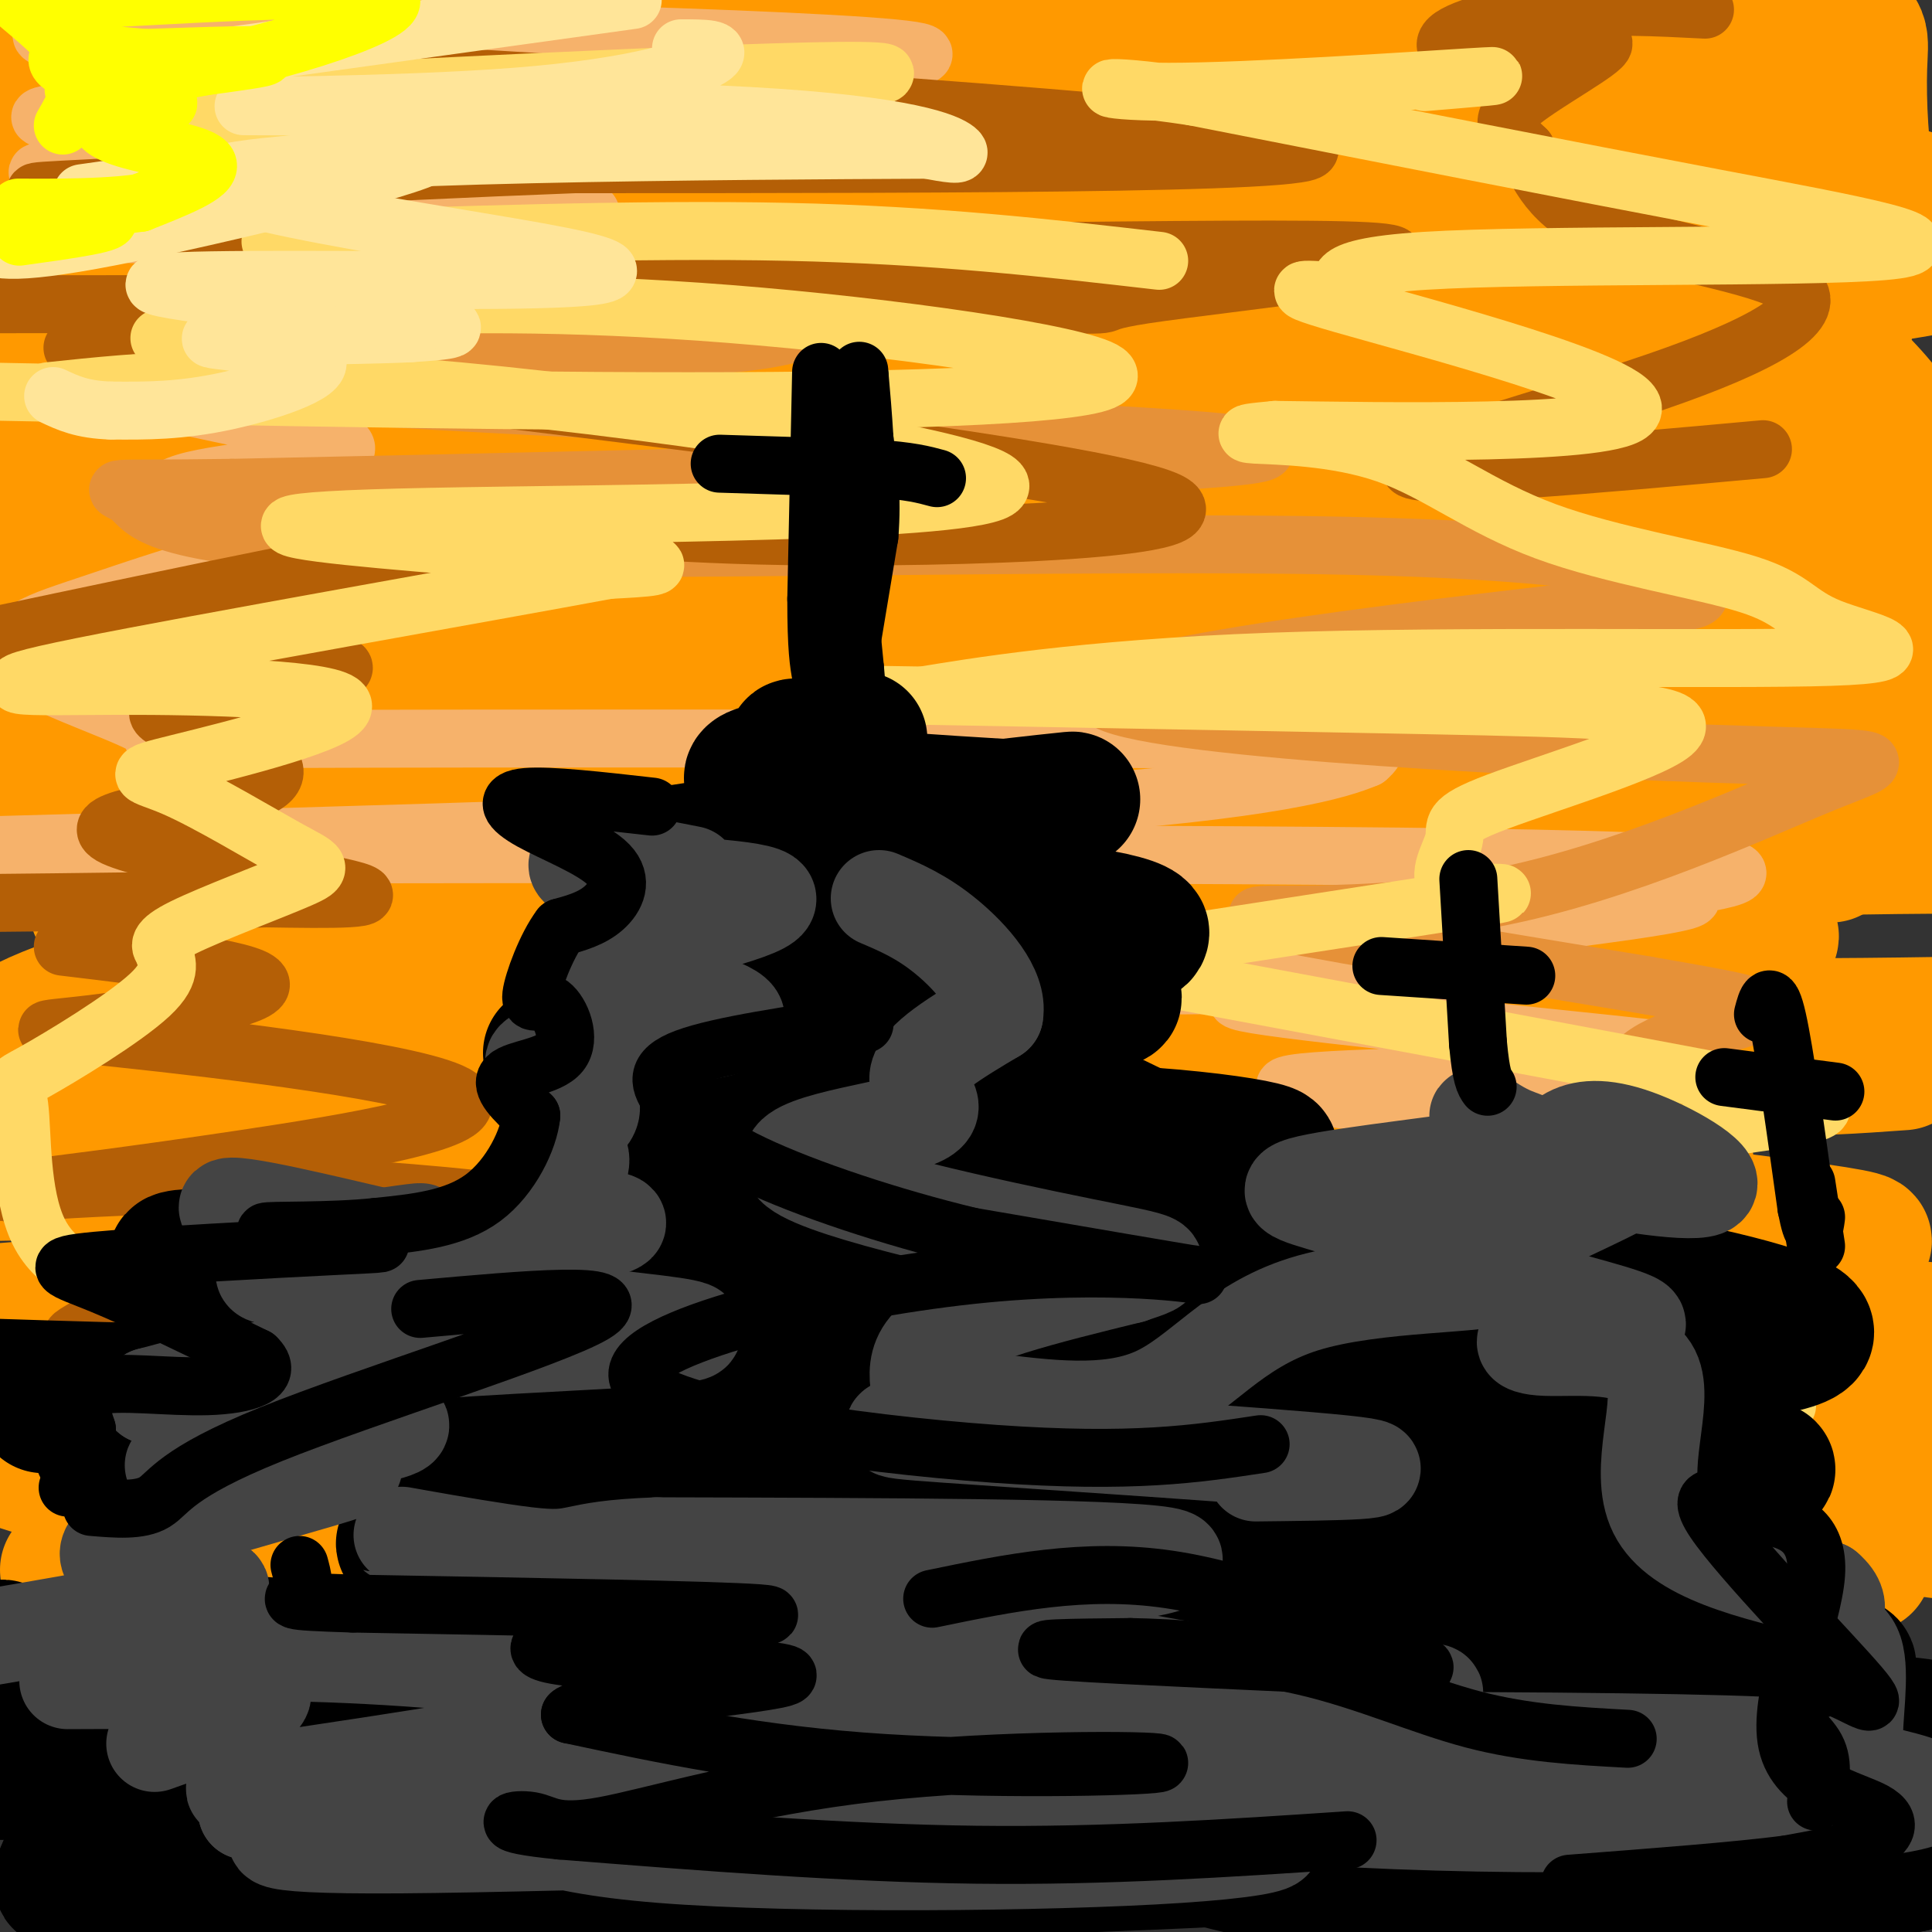 <svg viewBox='0 0 400 400' version='1.1' xmlns='http://www.w3.org/2000/svg' xmlns:xlink='http://www.w3.org/1999/xlink'><rect x="0" y="0" width="400" height="400" fill="#333333" stroke="none"/><g fill='none' stroke='#ff9900' stroke-width='28' stroke-linecap='round' stroke-linejoin='round'><path d='M14,325c31.506,0.423 63.012,0.845 75,0c11.988,-0.845 4.458,-2.958 -4,-4c-8.458,-1.042 -17.845,-1.012 -32,-4c-14.155,-2.988 -33.077,-8.994 -52,-15'/><path d='M1,302c19.576,-9.860 94.516,-27.009 121,-34c26.484,-6.991 4.511,-3.822 2,-2c-2.511,1.822 14.439,2.298 -4,-2c-18.439,-4.298 -72.268,-13.371 -82,-20c-9.732,-6.629 24.634,-10.815 59,-15'/><path d='M97,229c1.533,-0.289 -24.133,6.489 -46,10c-21.867,3.511 -39.933,3.756 -58,4'/><path d='M7,233c36.259,-5.287 72.519,-10.574 69,-13c-3.519,-2.426 -46.816,-1.992 -65,-3c-18.184,-1.008 -11.257,-3.458 17,-5c28.257,-1.542 77.842,-2.176 69,-7c-8.842,-4.824 -76.111,-13.837 -77,-17c-0.889,-3.163 64.603,-0.475 79,-1c14.397,-0.525 -22.302,-4.262 -59,-8'/><path d='M40,179c-20.292,-2.526 -41.522,-4.842 -40,-6c1.522,-1.158 25.794,-1.158 49,-2c23.206,-0.842 45.344,-2.526 34,-6c-11.344,-3.474 -56.172,-8.737 -101,-14'/><path d='M18,143c23.822,-5.756 47.644,-11.511 55,-15c7.356,-3.489 -1.756,-4.711 -19,-6c-17.244,-1.289 -42.622,-2.644 -68,-4'/><path d='M41,119c72.500,-3.000 145.000,-6.000 134,-7c-11.000,-1.000 -105.500,0.000 -200,1'/><path d='M67,111c42.129,-4.518 84.258,-9.037 107,-12c22.742,-2.963 26.096,-4.372 25,-6c-1.096,-1.628 -6.641,-3.477 -14,-6c-7.359,-2.523 -16.531,-5.721 -50,-9c-33.469,-3.279 -91.234,-6.640 -149,-10'/><path d='M57,50c26.667,-2.067 53.333,-4.133 97,-8c43.667,-3.867 104.333,-9.533 76,-11c-28.333,-1.467 -145.667,1.267 -263,4'/><path d='M38,34c64.449,-1.745 128.897,-3.490 162,-5c33.103,-1.510 34.859,-2.786 43,-5c8.141,-2.214 22.667,-5.367 25,-7c2.333,-1.633 -7.526,-1.747 -12,-3c-4.474,-1.253 -3.564,-3.644 -47,1c-43.436,4.644 -131.218,16.322 -219,28'/><path d='M45,38c17.289,-2.150 34.578,-4.300 73,-4c38.422,0.300 97.977,3.049 149,0c51.023,-3.049 93.515,-11.895 104,-14c10.485,-2.105 -11.036,2.530 -29,7c-17.964,4.470 -32.372,8.776 -96,11c-63.628,2.224 -176.477,2.368 -234,3c-57.523,0.632 -59.721,1.752 15,3c74.721,1.248 226.360,2.624 378,4'/><path d='M403,49c16.875,0.869 33.750,1.738 -48,13c-81.750,11.262 -262.125,32.917 -272,39c-9.875,6.083 150.750,-3.405 236,-6c85.250,-2.595 95.125,1.702 105,6'/><path d='M398,109c0.867,2.311 1.733,4.622 -57,6c-58.733,1.378 -177.067,1.822 -174,8c3.067,6.178 127.533,18.089 252,30'/><path d='M368,162c-58.465,5.496 -116.930,10.992 -152,15c-35.070,4.008 -46.744,6.530 -46,9c0.744,2.470 13.907,4.890 19,7c5.093,2.110 2.117,3.911 43,5c40.883,1.089 125.624,1.465 133,2c7.376,0.535 -62.614,1.228 -109,2c-46.386,0.772 -69.168,1.621 -49,6c20.168,4.379 83.285,12.287 112,15c28.715,2.713 23.029,0.232 3,1c-20.029,0.768 -54.400,4.786 -66,7c-11.600,2.214 -0.429,2.624 3,4c3.429,1.376 -0.885,3.717 26,8c26.885,4.283 84.967,10.510 98,13c13.033,2.490 -18.984,1.245 -51,0'/><path d='M332,256c-24.476,-0.607 -60.167,-2.125 -63,0c-2.833,2.125 27.190,7.893 58,12c30.810,4.107 62.405,6.554 94,9'/><path d='M373,285c-14.911,1.274 -29.821,2.548 -60,0c-30.179,-2.548 -75.625,-8.917 -65,-7c10.625,1.917 77.321,12.119 115,17c37.679,4.881 46.339,4.440 55,4'/><path d='M390,299c-30.644,-0.867 -61.289,-1.733 -70,0c-8.711,1.733 4.511,6.067 26,10c21.489,3.933 51.244,7.467 81,11'/><path d='M386,324c-43.422,-4.289 -86.844,-8.578 -91,-7c-4.156,1.578 30.956,9.022 46,-7c15.044,-16.022 10.022,-55.511 5,-95'/><path d='M346,215c2.393,-19.679 5.875,-21.375 0,-25c-5.875,-3.625 -21.107,-9.179 -7,-12c14.107,-2.821 57.554,-2.911 101,-3'/><path d='M389,163c-64.583,0.417 -129.167,0.833 -125,1c4.167,0.167 77.083,0.083 150,0'/><path d='M401,164c-114.660,-0.719 -229.321,-1.439 -246,-1c-16.679,0.439 64.623,2.035 69,-2c4.377,-4.035 -68.170,-13.702 -95,-16c-26.830,-2.298 -7.942,2.771 16,5c23.942,2.229 52.937,1.616 79,-4c26.063,-5.616 49.192,-16.235 57,-21c7.808,-4.765 0.294,-3.674 -4,-4c-4.294,-0.326 -5.367,-2.067 -19,-2c-13.633,0.067 -39.824,1.941 -79,0c-39.176,-1.941 -91.336,-7.697 -108,-10c-16.664,-2.303 2.168,-1.151 21,0'/><path d='M92,109c15.686,-0.383 44.400,-1.341 65,-3c20.600,-1.659 33.087,-4.019 43,-6c9.913,-1.981 17.251,-3.583 15,-6c-2.251,-2.417 -14.091,-5.648 -16,-8c-1.909,-2.352 6.113,-3.824 -40,-10c-46.113,-6.176 -146.360,-17.058 -158,-22c-11.640,-4.942 65.328,-3.946 100,-4c34.672,-0.054 27.049,-1.158 -2,-2c-29.049,-0.842 -79.525,-1.421 -130,-2'/><path d='M12,41c60.583,-2.917 121.167,-5.833 113,-8c-8.167,-2.167 -85.083,-3.583 -162,-5'/><path d='M19,24c48.715,-2.359 97.429,-4.718 86,-6c-11.429,-1.282 -83.002,-1.488 -97,-1c-13.998,0.488 29.577,1.670 50,0c20.423,-1.670 17.692,-6.191 60,-7c42.308,-0.809 129.654,2.096 217,5'/><path d='M335,15c-2.155,1.107 -116.042,1.375 -204,0c-87.958,-1.375 -149.988,-4.393 -128,-8c21.988,-3.607 127.994,-7.804 234,-12'/><path d='M220,4c-115.457,1.990 -230.914,3.980 -174,4c56.914,0.020 286.198,-1.931 289,4c2.802,5.931 -220.878,19.744 -304,26c-83.122,6.256 -25.687,4.953 42,4c67.687,-0.953 145.625,-1.558 158,0c12.375,1.558 -40.812,5.279 -94,9'/><path d='M137,51c-19.717,2.719 -22.010,5.016 -33,7c-10.990,1.984 -30.678,3.656 16,5c46.678,1.344 159.721,2.362 161,2c1.279,-0.362 -109.206,-2.103 -175,3c-65.794,5.103 -86.897,17.052 -108,29'/><path d='M4,99c29.667,-3.200 59.333,-6.400 62,-8c2.667,-1.600 -21.667,-1.600 -40,0c-18.333,1.600 -30.667,4.800 -43,8'/><path d='M0,111c20.929,1.542 41.858,3.084 52,4c10.142,0.916 9.497,1.205 -3,7c-12.497,5.795 -36.846,17.097 -47,24c-10.154,6.903 -6.113,9.407 3,12c9.113,2.593 23.300,5.275 49,6c25.700,0.725 62.914,-0.507 55,-1c-7.914,-0.493 -60.957,-0.246 -114,0'/><path d='M26,172c56.600,-0.822 113.200,-1.644 138,-3c24.800,-1.356 17.800,-3.244 -17,-4c-34.800,-0.756 -97.400,-0.378 -160,0'/><path d='M0,163c52.325,-5.340 104.651,-10.679 130,-14c25.349,-3.321 23.722,-4.622 21,-6c-2.722,-1.378 -6.541,-2.833 -14,-4c-7.459,-1.167 -18.560,-2.048 -46,-2c-27.440,0.048 -71.220,1.024 -115,2'/><path d='M1,135c45.000,-5.583 90.000,-11.167 89,-9c-1.000,2.167 -48.000,12.083 -95,22'/><path d='M5,168c12.983,0.969 25.967,1.938 37,5c11.033,3.062 20.117,8.218 23,11c2.883,2.782 -0.433,3.189 0,4c0.433,0.811 4.617,2.026 -6,6c-10.617,3.974 -36.033,10.707 -49,16c-12.967,5.293 -13.483,9.147 -14,13'/><path d='M3,235c11.800,1.410 23.600,2.820 41,1c17.400,-1.820 40.401,-6.871 47,-9c6.599,-2.129 -3.202,-1.335 -8,-1c-4.798,0.335 -4.593,0.212 -23,3c-18.407,2.788 -55.427,8.487 -31,11c24.427,2.513 110.300,1.838 130,4c19.700,2.162 -26.773,7.159 -55,9c-28.227,1.841 -38.208,0.526 -39,0c-0.792,-0.526 7.604,-0.263 16,0'/><path d='M81,253c8.717,-0.102 22.510,-0.358 28,0c5.490,0.358 2.678,1.329 0,3c-2.678,1.671 -5.223,4.043 -26,7c-20.777,2.957 -59.785,6.500 -78,8c-18.215,1.500 -15.635,0.959 -2,3c13.635,2.041 38.325,6.665 51,9c12.675,2.335 13.336,2.381 1,3c-12.336,0.619 -37.668,1.809 -63,3'/><path d='M8,291c42.177,-2.437 84.354,-4.874 111,-8c26.646,-3.126 37.761,-6.941 43,-9c5.239,-2.059 4.603,-2.362 5,-2c0.397,0.362 1.828,1.389 0,-5c-1.828,-6.389 -6.914,-20.195 -12,-34'/><path d='M331,208c4.417,1.667 8.833,3.333 22,4c13.167,0.667 35.083,0.333 57,0'/><path d='M394,220c-9.810,0.702 -19.619,1.405 -30,1c-10.381,-0.405 -21.333,-1.917 -16,-2c5.333,-0.083 26.952,1.262 20,0c-6.952,-1.262 -42.476,-5.131 -78,-9'/><path d='M290,210c-9.862,-3.713 4.483,-8.494 29,-11c24.517,-2.506 59.205,-2.735 44,-7c-15.205,-4.265 -80.302,-12.566 -109,-17c-28.698,-4.434 -20.996,-5.001 -17,-6c3.996,-0.999 4.284,-2.428 33,-2c28.716,0.428 85.858,2.714 143,5'/><path d='M379,177c-22.603,-0.272 -45.205,-0.544 -58,-2c-12.795,-1.456 -15.782,-4.095 -16,-6c-0.218,-1.905 2.331,-3.075 0,-4c-2.331,-0.925 -9.544,-1.605 13,-10c22.544,-8.395 74.845,-24.504 73,-29c-1.845,-4.496 -57.835,2.620 -59,4c-1.165,1.380 52.494,-2.974 59,-7c6.506,-4.026 -34.141,-7.722 -51,-10c-16.859,-2.278 -9.929,-3.139 -3,-4'/><path d='M337,109c0.574,-2.929 3.509,-8.252 7,-15c3.491,-6.748 7.536,-14.921 1,-19c-6.536,-4.079 -23.655,-4.063 -21,-5c2.655,-0.938 25.083,-2.829 38,-6c12.917,-3.171 16.324,-7.623 10,-7c-6.324,0.623 -22.378,6.321 -21,5c1.378,-1.321 20.189,-9.660 39,-18'/><path d='M390,44c7.325,-3.636 6.139,-3.728 4,-3c-2.139,0.728 -5.231,2.274 -7,-3c-1.769,-5.274 -2.214,-17.369 -2,-24c0.214,-6.631 1.088,-7.798 -5,-9c-6.088,-1.202 -19.139,-2.439 -30,-2c-10.861,0.439 -19.532,2.554 -19,3c0.532,0.446 10.266,-0.777 20,-2'/><path d='M351,4c9.182,1.914 22.136,7.698 27,15c4.864,7.302 1.639,16.121 2,20c0.361,3.879 4.307,2.818 -2,11c-6.307,8.182 -22.866,25.605 -29,34c-6.134,8.395 -1.844,7.760 -2,8c-0.156,0.240 -4.759,1.354 2,3c6.759,1.646 24.879,3.823 43,6'/><path d='M392,101c6.876,-2.048 2.565,-10.167 -2,-16c-4.565,-5.833 -9.383,-9.378 -11,-13c-1.617,-3.622 -0.033,-7.321 1,-8c1.033,-0.679 1.517,1.660 2,4'/></g>
<g fill='none' stroke='#f6b26b' stroke-width='12' stroke-linecap='round' stroke-linejoin='round'><path d='M121,15c-8.387,1.095 -16.774,2.190 -48,0c-31.226,-2.190 -85.292,-7.667 -56,-9c29.292,-1.333 141.940,1.476 168,4c26.060,2.524 -34.470,4.762 -95,7'/><path d='M90,17c-42.176,2.964 -100.117,6.872 -76,8c24.117,1.128 130.290,-0.526 156,1c25.710,1.526 -29.045,6.232 -78,8c-48.955,1.768 -92.112,0.598 -83,2c9.112,1.402 70.492,5.378 97,7c26.508,1.622 18.145,0.892 -7,1c-25.145,0.108 -67.073,1.054 -109,2'/><path d='M9,48c22.919,0.587 45.838,1.175 72,2c26.162,0.825 55.567,1.888 36,6c-19.567,4.112 -88.107,11.275 -98,18c-9.893,6.725 38.862,13.014 50,17c11.138,3.986 -15.342,5.670 -27,8c-11.658,2.330 -8.496,5.305 0,8c8.496,2.695 22.326,5.110 37,6c14.674,0.890 30.193,0.254 33,0c2.807,-0.254 -7.096,-0.127 -17,0'/><path d='M95,113c-7.898,-0.596 -19.144,-2.085 -33,0c-13.856,2.085 -30.320,7.746 -40,11c-9.680,3.254 -12.574,4.101 -16,6c-3.426,1.899 -7.385,4.850 -1,9c6.385,4.150 23.114,9.499 26,12c2.886,2.501 -8.072,2.155 29,2c37.072,-0.155 122.173,-0.119 168,0c45.827,0.119 52.379,0.320 55,1c2.621,0.680 1.310,1.840 0,3'/><path d='M283,157c-5.467,2.333 -19.133,6.667 -68,10c-48.867,3.333 -132.933,5.667 -217,8'/><path d='M1,177c136.685,-0.234 273.370,-0.469 327,1c53.630,1.469 24.207,4.641 19,6c-5.207,1.359 13.804,0.906 -6,4c-19.804,3.094 -78.422,9.737 -101,13c-22.578,3.263 -9.117,3.148 7,3c16.117,-0.148 34.891,-0.328 41,0c6.109,0.328 -0.445,1.164 -7,2'/><path d='M281,206c-10.724,0.237 -34.035,-0.171 -21,2c13.035,2.171 62.417,6.920 81,9c18.583,2.080 6.369,1.491 2,2c-4.369,0.509 -0.893,2.116 -19,3c-18.107,0.884 -57.798,1.046 -58,3c-0.202,1.954 39.085,5.701 56,9c16.915,3.299 11.457,6.149 6,9'/><path d='M328,243c2.133,2.867 4.467,5.533 5,7c0.533,1.467 -0.733,1.733 -2,2'/></g>
<g fill='none' stroke='#e69138' stroke-width='12' stroke-linecap='round' stroke-linejoin='round'><path d='M170,67c-5.879,2.316 -11.757,4.632 -38,5c-26.243,0.368 -72.850,-1.214 -97,0c-24.150,1.214 -25.844,5.222 24,9c49.844,3.778 151.227,7.325 187,10c35.773,2.675 5.935,4.479 -38,6c-43.935,1.521 -101.968,2.761 -160,4'/><path d='M48,101c-29.733,0.429 -24.067,-0.498 -21,2c3.067,2.498 3.533,8.422 52,10c48.467,1.578 144.933,-1.191 200,0c55.067,1.191 68.733,6.340 72,9c3.267,2.660 -3.867,2.830 -11,3'/><path d='M340,125c-34.022,4.034 -113.577,12.618 -112,19c1.577,6.382 84.287,10.561 125,12c40.713,1.439 39.428,0.138 25,6c-14.428,5.862 -42.000,18.886 -69,24c-27.000,5.114 -53.429,2.318 -48,4c5.429,1.682 42.714,7.841 80,14'/><path d='M341,204c18.599,3.239 25.095,4.336 22,6c-3.095,1.664 -15.782,3.893 -22,8c-6.218,4.107 -5.966,10.090 -2,15c3.966,4.910 11.645,8.745 4,12c-7.645,3.255 -30.613,5.930 -34,10c-3.387,4.070 12.806,9.535 29,15'/><path d='M338,270c5.667,4.667 5.333,8.833 5,13'/></g>
<g fill='none' stroke='#b45f06' stroke-width='12' stroke-linecap='round' stroke-linejoin='round'><path d='M121,25c-33.952,-3.268 -67.905,-6.536 -85,-9c-17.095,-2.464 -17.333,-4.125 41,-1c58.333,3.125 175.238,11.036 192,15c16.762,3.964 -66.619,3.982 -150,4'/><path d='M119,34c-45.499,1.742 -84.248,4.096 -101,5c-16.752,0.904 -11.509,0.358 0,3c11.509,2.642 29.283,8.473 87,10c57.717,1.527 155.378,-1.251 178,0c22.622,1.251 -29.794,6.529 -46,9c-16.206,2.471 3.798,2.135 -33,2c-36.798,-0.135 -130.399,-0.067 -224,0'/><path d='M15,72c102.679,12.071 205.357,24.143 225,31c19.643,6.857 -43.750,8.500 -77,8c-33.250,-0.500 -36.357,-3.143 -59,0c-22.643,3.143 -64.821,12.071 -107,21'/><path d='M6,135c31.156,0.623 62.311,1.246 65,3c2.689,1.754 -23.089,4.640 -33,7c-9.911,2.360 -3.956,4.195 2,6c5.956,1.805 11.914,3.580 15,6c3.086,2.420 3.301,5.484 -7,8c-10.301,2.516 -31.120,4.485 -25,8c6.120,3.515 39.177,8.576 49,11c9.823,2.424 -3.589,2.212 -17,2'/><path d='M55,186c-13.167,0.500 -37.583,0.750 -62,1'/><path d='M13,196c20.832,2.494 41.664,4.987 41,8c-0.664,3.013 -22.824,6.545 -35,8c-12.176,1.455 -14.367,0.833 6,3c20.367,2.167 63.291,7.122 70,12c6.709,4.878 -22.797,9.679 -45,13c-22.203,3.321 -37.101,5.160 -52,7'/><path d='M2,247c23.526,-1.482 47.051,-2.965 83,0c35.949,2.965 84.321,10.377 76,14c-8.321,3.623 -73.333,3.456 -106,5c-32.667,1.544 -32.987,4.800 -35,7c-2.013,2.200 -5.718,3.343 -5,4c0.718,0.657 5.859,0.829 11,1'/><path d='M26,278c9.333,-0.262 27.167,-1.417 32,1c4.833,2.417 -3.333,8.405 -10,13c-6.667,4.595 -11.833,7.798 -17,11'/><path d='M365,93c-35.475,3.222 -70.951,6.443 -73,4c-2.049,-2.443 29.327,-10.552 51,-18c21.673,-7.448 33.643,-14.236 29,-19c-4.643,-4.764 -25.898,-7.504 -38,-12c-12.102,-4.496 -15.051,-10.748 -18,-17'/><path d='M316,31c-4.317,-4.107 -6.109,-5.876 -1,-10c5.109,-4.124 17.120,-10.605 17,-12c-0.120,-1.395 -12.372,2.296 -21,3c-8.628,0.704 -13.630,-1.580 -11,-4c2.630,-2.420 12.894,-4.977 23,-6c10.106,-1.023 20.053,-0.511 30,0'/></g>
<g fill='none' stroke='#ffd966' stroke-width='12' stroke-linecap='round' stroke-linejoin='round'><path d='M33,70c9.651,-2.337 19.301,-4.673 38,-6c18.699,-1.327 46.445,-1.644 80,1c33.555,2.644 72.919,8.250 78,12c5.081,3.750 -24.120,5.643 -69,6c-44.880,0.357 -105.440,-0.821 -166,-2'/><path d='M10,81c19.925,-2.106 39.850,-4.211 85,0c45.150,4.211 115.526,14.739 112,20c-3.526,5.261 -80.956,5.256 -118,6c-37.044,0.744 -33.704,2.239 -17,4c16.704,1.761 46.773,3.789 58,5c11.227,1.211 3.614,1.606 -4,2'/><path d='M126,118c-24.827,4.611 -84.896,15.140 -109,20c-24.104,4.860 -12.244,4.052 7,4c19.244,-0.052 45.872,0.654 47,4c1.128,3.346 -23.244,9.333 -34,12c-10.756,2.667 -7.896,2.016 -1,5c6.896,2.984 17.828,9.604 24,13c6.172,3.396 7.585,3.568 2,6c-5.585,2.432 -18.167,7.123 -24,10c-5.833,2.877 -4.916,3.938 -4,5'/><path d='M34,197c0.109,1.855 2.383,3.991 -3,9c-5.383,5.009 -18.422,12.889 -24,16c-5.578,3.111 -3.694,1.453 -3,7c0.694,5.547 0.198,18.299 4,26c3.802,7.701 11.901,10.350 20,13'/><path d='M370,291c-5.499,0.889 -10.998,1.779 -18,-1c-7.002,-2.779 -15.506,-9.225 -36,-12c-20.494,-2.775 -52.978,-1.879 -56,-8c-3.022,-6.121 23.417,-19.259 50,-27c26.583,-7.741 53.311,-10.084 63,-12c9.689,-1.916 2.340,-3.405 -22,-8c-24.340,-4.595 -65.670,-12.298 -107,-20'/><path d='M244,203c-23.195,-3.779 -27.683,-3.228 -10,-6c17.683,-2.772 57.535,-8.868 71,-11c13.465,-2.132 0.542,-0.300 -4,-2c-4.542,-1.700 -0.705,-6.932 0,-10c0.705,-3.068 -1.723,-3.971 9,-8c10.723,-4.029 34.596,-11.183 37,-15c2.404,-3.817 -16.660,-4.297 -52,-5c-35.340,-0.703 -86.954,-1.629 -107,-2c-20.046,-0.371 -8.523,-0.185 3,0'/><path d='M191,144c9.765,-1.591 32.677,-5.570 72,-7c39.323,-1.430 95.056,-0.313 116,-1c20.944,-0.687 7.101,-3.178 0,-6c-7.101,-2.822 -7.458,-5.974 -17,-9c-9.542,-3.026 -28.269,-5.924 -42,-11c-13.731,-5.076 -22.466,-12.328 -33,-16c-10.534,-3.672 -22.867,-3.763 -27,-4c-4.133,-0.237 -0.067,-0.618 4,-1'/><path d='M264,89c21.041,0.252 71.644,1.381 74,-4c2.356,-5.381 -43.535,-17.271 -60,-22c-16.465,-4.729 -3.503,-2.298 -1,-3c2.503,-0.702 -5.453,-4.539 18,-6c23.453,-1.461 78.314,-0.547 95,-2c16.686,-1.453 -4.804,-5.272 -35,-11c-30.196,-5.728 -69.098,-13.364 -108,-21'/><path d='M247,20c-21.643,-3.286 -21.750,-1.000 -5,-1c16.750,0.000 50.357,-2.286 62,-3c11.643,-0.714 1.321,0.143 -9,1'/><path d='M30,21c74.167,-3.750 148.333,-7.500 153,-6c4.667,1.500 -60.167,8.250 -125,15'/><path d='M58,30c-23.500,3.000 -19.750,3.000 -16,3'/><path d='M56,50c38.167,-1.333 76.333,-2.667 107,-2c30.667,0.667 53.833,3.333 77,6'/></g>
<g fill='none' stroke='#ffe599' stroke-width='12' stroke-linecap='round' stroke-linejoin='round'><path d='M141,10c4.655,-0.001 9.310,-0.003 6,2c-3.310,2.003 -14.586,6.009 -40,8c-25.414,1.991 -64.967,1.967 -55,2c9.967,0.033 69.453,0.124 103,2c33.547,1.876 41.156,5.536 43,7c1.844,1.464 -2.078,0.732 -6,0'/><path d='M192,31c-38.293,0.185 -131.025,0.648 -146,5c-14.975,4.352 47.808,12.594 70,17c22.192,4.406 3.794,4.975 -23,5c-26.794,0.025 -61.983,-0.493 -61,1c0.983,1.493 38.138,4.998 53,7c14.862,2.002 7.431,2.501 0,3'/><path d='M85,69c-10.769,0.585 -37.691,0.549 -41,1c-3.309,0.451 16.994,1.391 21,4c4.006,2.609 -8.284,6.888 -18,9c-9.716,2.112 -16.858,2.056 -24,2'/><path d='M23,85c-6.000,-0.167 -9.000,-1.583 -12,-3'/><path d='M17,40c37.133,-5.244 74.267,-10.489 72,-8c-2.267,2.489 -43.933,12.711 -66,17c-22.067,4.289 -24.533,2.644 -27,1'/><path d='M23,15c0.000,0.000 108.000,-15.000 108,-15'/></g>
<g fill='none' stroke='#ffff00' stroke-width='12' stroke-linecap='round' stroke-linejoin='round'><path d='M17,0c31.458,-1.786 62.917,-3.571 64,0c1.083,3.571 -28.208,12.500 -46,15c-17.792,2.500 -24.083,-1.429 -23,-3c1.083,-1.571 9.542,-0.786 18,0'/><path d='M30,12c10.866,-0.324 29.032,-1.133 24,0c-5.032,1.133 -33.262,4.207 -38,6c-4.738,1.793 14.015,2.304 18,3c3.985,0.696 -6.798,1.578 -11,3c-4.202,1.422 -1.824,3.383 4,5c5.824,1.617 15.092,2.891 16,5c0.908,2.109 -6.546,5.055 -14,8'/><path d='M29,42c-9.393,1.393 -25.875,0.875 -26,1c-0.125,0.125 16.107,0.893 19,2c2.893,1.107 -7.554,2.554 -18,4'/><path d='M13,26c2.250,-3.917 4.500,-7.833 3,-12c-1.500,-4.167 -6.750,-8.583 -12,-13'/></g>
<g fill='none' stroke='#000000' stroke-width='28' stroke-linecap='round' stroke-linejoin='round'><path d='M33,331c-1.067,1.159 -2.134,2.319 -3,4c-0.866,1.681 -1.531,3.884 32,6c33.531,2.116 101.258,4.147 88,7c-13.258,2.853 -107.502,6.530 -140,8c-32.498,1.470 -3.249,0.735 26,0'/><path d='M36,356c20.372,-2.243 58.303,-7.850 84,-11c25.697,-3.150 39.159,-3.842 56,-2c16.841,1.842 37.061,6.217 40,10c2.939,3.783 -11.404,6.973 -32,8c-20.596,1.027 -47.444,-0.109 -65,0c-17.556,0.109 -25.819,1.462 -25,4c0.819,2.538 10.721,6.260 57,7c46.279,0.740 128.937,-1.503 156,-1c27.063,0.503 -1.468,3.751 -30,7'/><path d='M277,378c-16.475,2.585 -42.663,5.549 -33,4c9.663,-1.549 55.178,-7.611 75,-13c19.822,-5.389 13.952,-10.105 25,-12c11.048,-1.895 39.014,-0.970 50,0c10.986,0.970 4.993,1.985 -1,3'/><path d='M393,360c-3.561,-1.286 -11.962,-6.002 -46,-8c-34.038,-1.998 -93.711,-1.278 -100,-3c-6.289,-1.722 40.807,-5.887 74,-7c33.193,-1.113 52.484,0.825 59,2c6.516,1.175 0.258,1.588 -6,2'/><path d='M374,346c-17.166,-1.279 -57.083,-5.478 -67,-9c-9.917,-3.522 10.164,-6.367 26,-7c15.836,-0.633 27.426,0.946 24,0c-3.426,-0.946 -21.867,-4.419 -44,-9c-22.133,-4.581 -47.959,-10.272 -36,-13c11.959,-2.728 61.703,-2.494 80,-3c18.297,-0.506 5.149,-1.753 -8,-3'/><path d='M349,302c-3.800,-2.354 -9.300,-6.738 -32,-10c-22.700,-3.262 -62.600,-5.400 -43,-7c19.600,-1.600 98.700,-2.662 100,-9c1.300,-6.338 -75.200,-17.954 -105,-22c-29.800,-4.046 -12.900,-0.523 4,3'/><path d='M273,257c-12.083,0.456 -44.290,0.097 -51,0c-6.710,-0.097 12.078,0.067 6,-1c-6.078,-1.067 -37.021,-3.364 -42,-6c-4.979,-2.636 16.006,-5.610 23,-7c6.994,-1.390 -0.003,-1.195 -7,-1'/><path d='M202,242c-13.542,-1.623 -43.897,-5.181 -38,-7c5.897,-1.819 48.044,-1.900 74,0c25.956,1.900 35.719,5.781 10,3c-25.719,-2.781 -86.920,-12.223 -109,-16c-22.080,-3.777 -5.040,-1.888 12,0'/><path d='M151,222c8.989,-0.067 25.461,-0.234 14,-1c-11.461,-0.766 -50.855,-2.129 -51,-3c-0.145,-0.871 38.959,-1.249 49,-3c10.041,-1.751 -8.979,-4.876 -28,-8'/><path d='M135,207c11.766,-1.103 55.180,0.138 65,1c9.820,0.862 -13.956,1.344 -20,2c-6.044,0.656 5.642,1.484 16,2c10.358,0.516 19.388,0.719 24,0c4.612,-0.719 4.806,-2.359 5,-4'/><path d='M225,208c4.584,-0.942 13.543,-1.297 -9,-4c-22.543,-2.703 -76.589,-7.756 -78,-9c-1.411,-1.244 49.812,1.319 76,1c26.188,-0.319 27.339,-3.520 14,-6c-13.339,-2.480 -41.170,-4.240 -69,-6'/><path d='M159,184c-3.750,-2.750 21.376,-6.624 14,-7c-7.376,-0.376 -47.255,2.745 -41,1c6.255,-1.745 58.644,-8.356 79,-11c20.356,-2.644 8.678,-1.322 -3,0'/><path d='M208,167c-10.989,-0.646 -36.961,-2.262 -47,-4c-10.039,-1.738 -4.144,-3.600 2,-4c6.144,-0.400 12.539,0.662 12,0c-0.539,-0.662 -8.011,-3.046 -10,-4c-1.989,-0.954 1.506,-0.477 5,0'/><path d='M170,155c2.167,-0.333 5.083,-1.167 8,-2'/><path d='M209,222c14.548,6.661 29.097,13.322 35,17c5.903,3.678 3.161,4.373 6,6c2.839,1.627 11.258,4.184 0,8c-11.258,3.816 -42.193,8.890 -58,11c-15.807,2.110 -16.484,1.256 -24,0c-7.516,-1.256 -21.870,-2.915 -11,-6c10.870,-3.085 46.963,-7.596 59,-10c12.037,-2.404 0.019,-2.702 -12,-3'/><path d='M204,245c-22.433,-2.306 -72.517,-6.571 -75,-10c-2.483,-3.429 42.633,-6.022 48,-1c5.367,5.022 -29.017,17.660 -50,23c-20.983,5.340 -28.567,3.383 -25,3c3.567,-0.383 18.283,0.809 33,2'/><path d='M135,262c-15.574,-0.336 -71.011,-2.176 -90,-2c-18.989,0.176 -1.532,2.368 3,4c4.532,1.632 -3.863,2.705 16,4c19.863,1.295 67.984,2.811 89,4c21.016,1.189 14.927,2.051 0,5c-14.927,2.949 -38.694,7.985 -66,10c-27.306,2.015 -58.153,1.007 -89,0'/><path d='M9,291c53.656,0.630 107.311,1.260 132,2c24.689,0.740 20.411,1.590 -23,4c-43.411,2.410 -125.957,6.380 -87,0c38.957,-6.380 199.416,-23.108 264,-29c64.584,-5.892 33.292,-0.946 2,4'/><path d='M297,272c3.240,1.104 10.340,1.864 -12,9c-22.340,7.136 -74.121,20.648 -103,26c-28.879,5.352 -34.857,2.545 -61,-1c-26.143,-3.545 -72.451,-7.826 -40,-8c32.451,-0.174 143.660,3.761 183,7c39.340,3.239 6.811,5.783 -18,8c-24.811,2.217 -41.906,4.109 -59,6'/><path d='M187,319c-33.162,1.321 -86.567,1.625 -100,1c-13.433,-0.625 13.107,-2.178 66,1c52.893,3.178 132.139,11.088 163,14c30.861,2.912 13.338,0.828 3,1c-10.338,0.172 -13.491,2.600 -22,4c-8.509,1.400 -22.374,1.770 -47,1c-24.626,-0.770 -60.013,-2.681 -57,-4c3.013,-1.319 44.427,-2.048 74,0c29.573,2.048 47.307,6.871 56,10c8.693,3.129 8.347,4.565 8,6'/><path d='M331,353c-5.765,0.824 -24.176,-0.114 -8,1c16.176,1.114 66.939,4.282 73,10c6.061,5.718 -32.582,13.986 -65,18c-32.418,4.014 -58.613,3.773 -48,2c10.613,-1.773 58.032,-5.078 83,-5c24.968,0.078 27.484,3.539 30,7'/><path d='M396,386c-16.319,3.232 -72.115,7.813 -109,5c-36.885,-2.813 -54.857,-13.019 -81,-20c-26.143,-6.981 -60.455,-10.738 -67,-10c-6.545,0.738 14.679,5.971 43,8c28.321,2.029 63.740,0.854 93,2c29.260,1.146 52.360,4.613 54,6c1.640,1.387 -18.180,0.693 -38,0'/><path d='M291,377c-16.051,-2.092 -37.179,-7.322 -65,-10c-27.821,-2.678 -62.336,-2.803 -79,-2c-16.664,0.803 -15.476,2.533 9,4c24.476,1.467 72.241,2.672 92,5c19.759,2.328 11.512,5.781 -22,6c-33.512,0.219 -92.289,-2.794 -117,-3c-24.711,-0.206 -15.355,2.397 -6,5'/><path d='M103,382c5.316,-0.469 21.606,-4.141 56,-5c34.394,-0.859 86.893,1.096 110,3c23.107,1.904 16.823,3.758 -42,6c-58.823,2.242 -170.183,4.873 -200,4c-29.817,-0.873 21.909,-5.249 56,-7c34.091,-1.751 50.545,-0.875 67,0'/><path d='M150,383c19.016,0.728 33.057,2.549 31,0c-2.057,-2.549 -20.211,-9.467 -56,-11c-35.789,-1.533 -89.212,2.318 -84,-1c5.212,-3.318 69.061,-13.805 79,-16c9.939,-2.195 -34.030,3.903 -78,10'/><path d='M42,365c-22.667,2.000 -40.333,2.000 -58,2'/><path d='M2,361c-0.805,-6.062 -1.611,-12.124 -2,-16c-0.389,-3.876 -0.362,-5.565 3,-2c3.362,3.565 10.059,12.383 13,19c2.941,6.617 2.126,11.033 1,15c-1.126,3.967 -2.563,7.483 -4,11'/><path d='M13,388c-0.667,2.000 -0.333,1.500 0,1'/></g>
<g fill='none' stroke='#444444' stroke-width='20' stroke-linecap='round' stroke-linejoin='round'><path d='M143,181c-8.417,-1.667 -16.833,-3.333 -21,-3c-4.167,0.333 -4.083,2.667 6,4c10.083,1.333 30.167,1.667 31,4c0.833,2.333 -17.583,6.667 -36,11'/><path d='M123,197c-0.180,3.880 17.370,8.080 25,11c7.630,2.920 5.341,4.559 -5,6c-10.341,1.441 -28.732,2.685 -32,5c-3.268,2.315 8.588,5.703 11,9c2.412,3.297 -4.620,6.503 -6,8c-1.380,1.497 2.891,1.285 4,3c1.109,1.715 -0.946,5.358 -3,9'/><path d='M117,248c0.598,2.224 3.594,3.283 7,4c3.406,0.717 7.221,1.091 -1,3c-8.221,1.909 -28.479,5.354 -31,7c-2.521,1.646 12.695,1.493 5,2c-7.695,0.507 -38.303,1.675 -42,0c-3.697,-1.675 19.515,-6.193 28,-8c8.485,-1.807 2.242,-0.904 -4,0'/><path d='M79,256c-9.703,-2.210 -31.960,-7.736 -32,-6c-0.040,1.736 22.139,10.733 42,16c19.861,5.267 37.406,6.804 47,8c9.594,1.196 11.237,2.053 -2,3c-13.237,0.947 -41.353,1.985 -61,4c-19.647,2.015 -30.823,5.008 -42,8'/><path d='M31,289c8.539,2.103 50.888,3.362 52,6c1.112,2.638 -39.011,6.656 -46,8c-6.989,1.344 19.157,0.016 30,0c10.843,-0.016 6.384,1.281 -3,4c-9.384,2.719 -23.692,6.859 -38,11'/><path d='M26,318c-6.500,3.405 -3.750,6.417 4,8c7.750,1.583 20.500,1.738 14,4c-6.500,2.262 -32.250,6.631 -58,11'/><path d='M14,348c18.500,-0.083 37.000,-0.167 40,2c3.000,2.167 -9.500,6.583 -22,11'/><path d='M204,290c12.690,1.625 25.381,3.250 35,-1c9.619,-4.250 16.167,-14.375 31,-19c14.833,-4.625 37.952,-3.750 41,-6c3.048,-2.250 -13.976,-7.625 -31,-13'/><path d='M280,251c-9.274,-3.050 -16.957,-4.174 -9,-6c7.957,-1.826 31.556,-4.356 41,-6c9.444,-1.644 4.735,-2.404 1,-4c-3.735,-1.596 -6.496,-4.027 -7,-4c-0.504,0.027 1.248,2.514 3,5'/><path d='M309,236c1.375,1.739 3.312,3.585 13,6c9.688,2.415 27.126,5.398 31,4c3.874,-1.398 -5.818,-7.178 -13,-10c-7.182,-2.822 -11.856,-2.685 -15,-1c-3.144,1.685 -4.758,4.918 -2,6c2.758,1.082 9.888,0.014 14,0c4.112,-0.014 5.205,1.027 0,4c-5.205,2.973 -16.709,7.877 -22,11c-5.291,3.123 -4.369,4.464 -3,6c1.369,1.536 3.184,3.268 5,5'/><path d='M317,267c6.730,2.294 21.055,5.530 22,7c0.945,1.470 -11.490,1.176 -18,2c-6.510,0.824 -7.095,2.767 -1,3c6.095,0.233 18.872,-1.245 22,5c3.128,6.245 -3.392,20.213 1,29c4.392,8.787 19.696,12.394 35,16'/><path d='M378,329c5.036,4.267 0.127,6.936 0,8c-0.127,1.064 4.528,0.523 6,5c1.472,4.477 -0.238,13.970 0,19c0.238,5.030 2.425,5.596 8,7c5.575,1.404 14.540,3.647 -1,6c-15.540,2.353 -55.583,4.815 -102,3c-46.417,-1.815 -99.209,-7.908 -152,-14'/><path d='M137,363c27.920,-2.956 173.719,-3.344 220,-2c46.281,1.344 -6.956,4.422 -60,6c-53.044,1.578 -105.897,1.656 -139,1c-33.103,-0.656 -46.458,-2.044 -31,-5c15.458,-2.956 59.729,-7.478 104,-12'/><path d='M231,351c31.109,-2.231 56.881,-1.810 64,-1c7.119,0.810 -4.416,2.007 -28,-1c-23.584,-3.007 -59.218,-10.218 -73,-14c-13.782,-3.782 -5.710,-4.134 12,-6c17.710,-1.866 45.060,-5.248 35,-7c-10.060,-1.752 -57.530,-1.876 -105,-2'/><path d='M136,320c-19.278,0.692 -14.971,3.423 -27,2c-12.029,-1.423 -40.392,-6.998 -20,-3c20.392,3.998 89.541,17.571 96,23c6.459,5.429 -49.770,2.715 -106,0'/><path d='M79,342c-27.042,0.004 -41.647,0.014 -37,0c4.647,-0.014 28.547,-0.053 51,2c22.453,2.053 43.458,6.196 34,11c-9.458,4.804 -49.381,10.267 -67,13c-17.619,2.733 -12.936,2.736 0,3c12.936,0.264 34.125,0.790 37,2c2.875,1.210 -12.562,3.105 -28,5'/><path d='M69,378c-5.182,0.750 -4.136,0.125 -8,1c-3.864,0.875 -12.637,3.248 22,3c34.637,-0.248 112.685,-3.119 151,-3c38.315,0.119 36.899,3.228 10,5c-26.899,1.772 -79.280,2.208 -107,0c-27.720,-2.208 -30.777,-7.059 -41,-9c-10.223,-1.941 -27.611,-0.970 -45,0'/><path d='M51,375c3.167,-2.333 33.583,-8.167 64,-14'/><path d='M260,305c16.753,-0.190 33.506,-0.380 18,-2c-15.506,-1.620 -63.270,-4.671 -82,-6c-18.730,-1.329 -8.427,-0.935 -6,-4c2.427,-3.065 -3.021,-9.590 3,-15c6.021,-5.410 23.510,-9.705 41,-14'/><path d='M234,264c8.057,-2.689 7.700,-2.411 -10,-6c-17.700,-3.589 -52.744,-11.044 -59,-16c-6.256,-4.956 16.277,-7.411 24,-10c7.723,-2.589 0.635,-5.311 1,-9c0.365,-3.689 8.182,-8.344 16,-13'/><path d='M206,210c0.889,-5.222 -4.889,-11.778 -10,-16c-5.111,-4.222 -9.556,-6.111 -14,-8'/></g>
<g fill='none' stroke='#000000' stroke-width='6' stroke-linecap='round' stroke-linejoin='round'><path d='M174,77c0.000,0.000 6.000,61.000 6,61'/><path d='M180,138c1.000,10.833 0.500,7.417 0,4'/></g>
<g fill='none' stroke='#000000' stroke-width='12' stroke-linecap='round' stroke-linejoin='round'><path d='M170,77c0.000,0.000 -1.000,47.000 -1,47'/><path d='M169,124c0.000,10.500 0.500,13.250 1,16'/><path d='M175,141c0.000,0.000 5.000,-30.000 5,-30'/><path d='M180,111c0.667,-8.333 -0.167,-14.167 -1,-20'/><path d='M179,91c-0.333,-5.500 -0.667,-9.250 -1,-13'/><path d='M178,78c-0.167,-2.167 -0.083,-1.083 0,0'/><path d='M149,96c0.000,0.000 32.000,1.000 32,1'/><path d='M181,97c7.500,0.500 10.250,1.250 13,2'/><path d='M304,182c0.000,0.000 2.000,34.000 2,34'/><path d='M306,216c0.667,7.167 1.333,8.083 2,9'/><path d='M286,200c0.000,0.000 30.000,2.000 30,2'/><path d='M365,210c0.750,-2.833 1.500,-5.667 3,1c1.500,6.667 3.750,22.833 6,39'/><path d='M374,250c1.333,6.833 1.667,4.417 2,2'/><path d='M357,223c0.000,0.000 23.000,3.000 23,3'/><path d='M374,245c0.000,0.000 2.000,13.000 2,13'/><path d='M135,167c-10.624,-1.204 -21.247,-2.408 -26,-2c-4.753,0.408 -3.635,2.429 1,5c4.635,2.571 12.786,5.692 16,9c3.214,3.308 1.490,6.802 -1,9c-2.490,2.198 -5.745,3.099 -9,4'/><path d='M116,192c-2.910,3.816 -5.686,11.357 -6,14c-0.314,2.643 1.833,0.389 4,2c2.167,1.611 4.353,7.088 2,10c-2.353,2.912 -9.244,3.261 -11,5c-1.756,1.739 1.622,4.870 5,8'/><path d='M110,231c-0.467,4.756 -4.133,12.644 -10,17c-5.867,4.356 -13.933,5.178 -22,6'/><path d='M78,254c-9.640,1.039 -22.741,0.636 -23,1c-0.259,0.364 12.323,1.495 19,2c6.677,0.505 7.450,0.383 -5,1c-12.450,0.617 -38.121,1.974 -49,3c-10.879,1.026 -6.965,1.722 1,5c7.965,3.278 19.983,9.139 32,15'/><path d='M53,281c4.036,3.786 -1.875,5.750 -10,6c-8.125,0.250 -18.464,-1.214 -23,0c-4.536,1.214 -3.268,5.107 -2,9'/><path d='M18,296c-1.000,3.500 -2.500,7.750 -4,12'/><path d='M376,373c0.867,-3.867 1.733,-7.733 0,-11c-1.733,-3.267 -6.067,-5.933 -6,-8c0.067,-2.067 4.533,-3.533 9,-5'/><path d='M379,349c4.667,1.238 11.833,6.833 6,0c-5.833,-6.833 -24.667,-26.095 -30,-34c-5.333,-7.905 2.833,-4.452 11,-1'/><path d='M366,314c4.618,0.640 10.663,2.741 10,12c-0.663,9.259 -8.033,25.678 -6,35c2.033,9.322 13.471,11.548 18,14c4.529,2.452 2.151,5.129 -2,7c-4.151,1.871 -10.076,2.935 -16,4'/><path d='M370,386c-10.167,1.333 -27.583,2.667 -45,4'/><path d='M279,381c-24.917,1.667 -49.833,3.333 -77,3c-27.167,-0.333 -56.583,-2.667 -86,-5'/><path d='M116,379c-14.970,-1.455 -9.395,-2.593 -6,-2c3.395,0.593 4.611,2.916 15,1c10.389,-1.916 29.950,-8.070 56,-11c26.050,-2.930 58.591,-2.635 59,-2c0.409,0.635 -31.312,1.610 -57,0c-25.688,-1.610 -45.344,-5.805 -65,-10'/><path d='M118,355c2.973,-3.203 42.904,-6.209 45,-8c2.096,-1.791 -33.644,-2.367 -46,-4c-12.356,-1.633 -1.326,-4.324 14,-6c15.326,-1.676 34.950,-2.336 26,-3c-8.950,-0.664 -46.475,-1.332 -84,-2'/><path d='M73,332c-15.511,-0.489 -12.289,-0.711 -11,-2c1.289,-1.289 0.644,-3.644 0,-6'/><path d='M193,331c15.826,-3.276 31.652,-6.552 49,-4c17.348,2.552 36.217,10.931 46,15c9.783,4.069 10.480,3.826 -6,3c-16.480,-0.826 -50.137,-2.236 -61,-3c-10.863,-0.764 1.069,-0.882 13,-1'/><path d='M234,341c8.452,0.143 23.083,1.000 36,4c12.917,3.000 24.119,8.143 35,11c10.881,2.857 21.440,3.429 32,4'/><path d='M261,299c-13.225,2.008 -26.450,4.016 -55,2c-28.550,-2.016 -72.426,-8.056 -74,-16c-1.574,-7.944 39.153,-17.793 69,-21c29.847,-3.207 48.813,0.226 47,0c-1.813,-0.226 -24.407,-4.113 -47,-8'/><path d='M201,256c-16.502,-3.968 -34.258,-9.888 -45,-15c-10.742,-5.112 -14.469,-9.415 -17,-13c-2.531,-3.585 -3.866,-6.453 3,-9c6.866,-2.547 21.933,-4.774 37,-7'/><path d='M87,271c22.155,-1.994 44.310,-3.988 36,1c-8.310,4.988 -47.083,16.958 -67,25c-19.917,8.042 -20.976,12.155 -24,14c-3.024,1.845 -8.012,1.423 -13,1'/></g>
</svg>